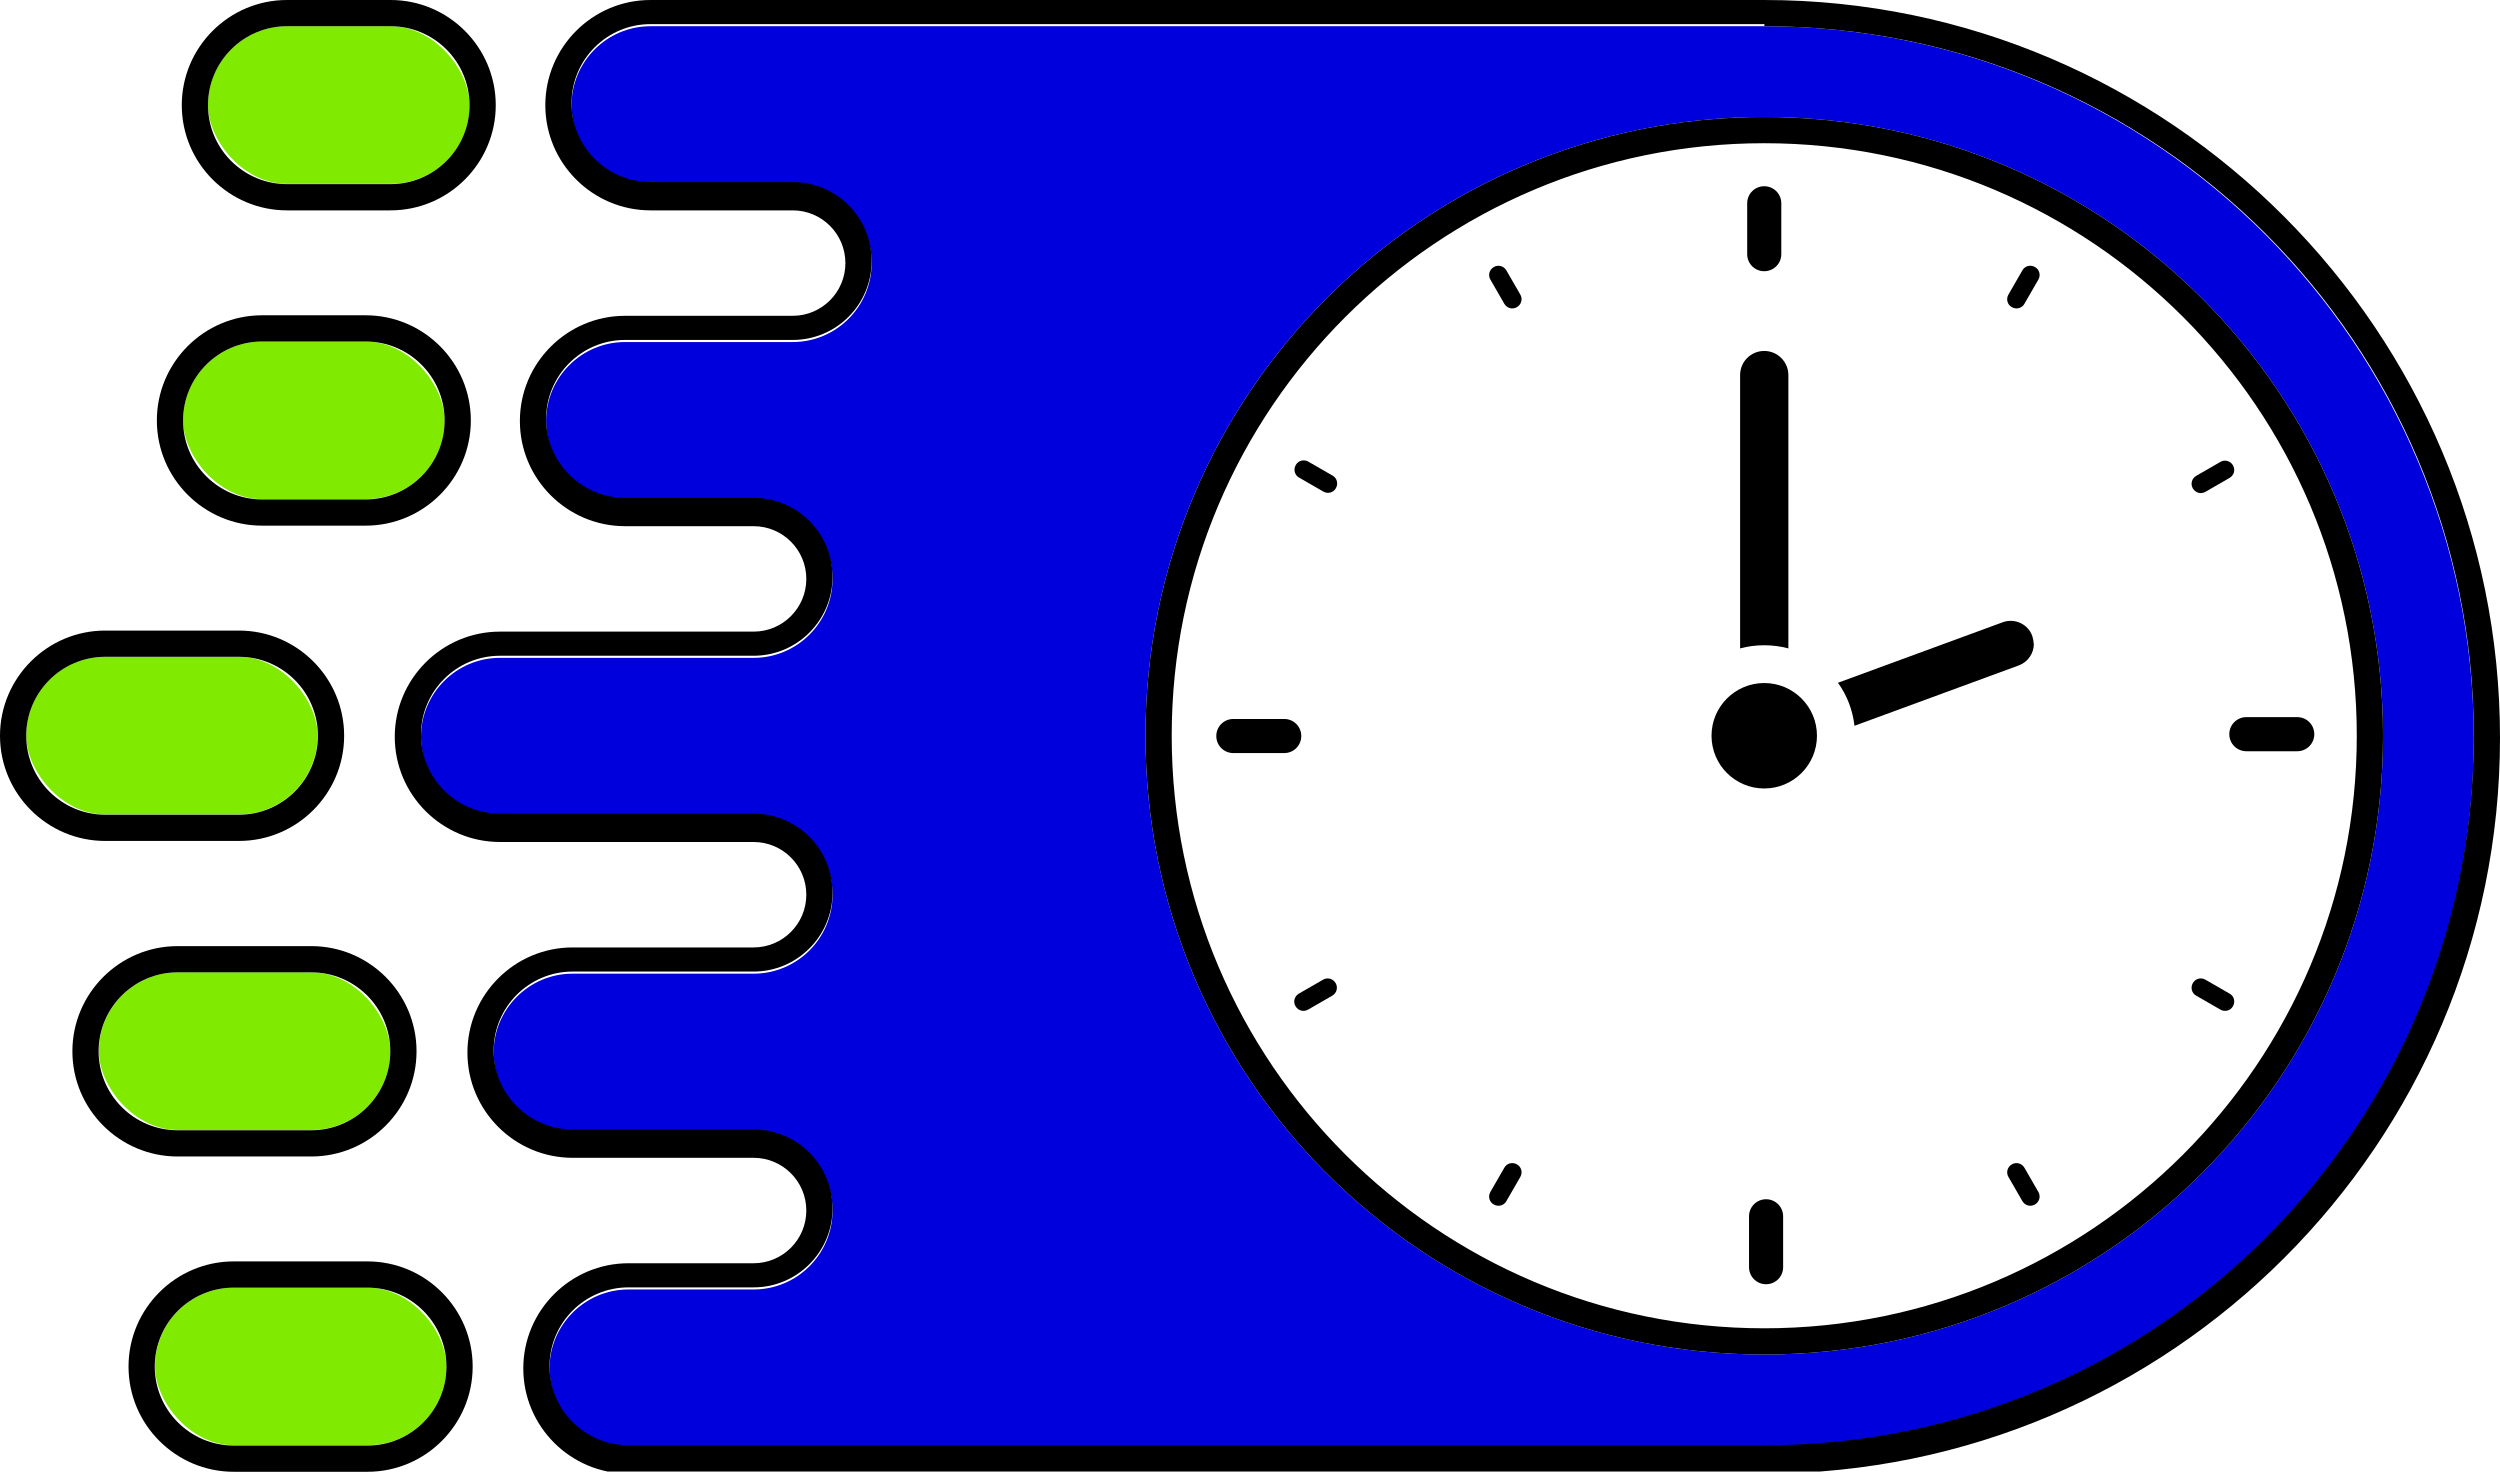 <svg xmlns="http://www.w3.org/2000/svg" id="Calque_2" data-name="Calque 2" viewBox="0 0 95.31 56.1"><defs><style>      .cls-1, .cls-2, .cls-3 {        stroke-width: 0px;      }      .cls-2 {        fill: #80eb00;      }      .cls-3 {        fill: #0000dc;      }    </style></defs><g id="Calque_1-2" data-name="Calque 1"><g><g><path class="cls-1" d="M68.18,24.72v-10.42c0-.25-.1-.48-.27-.65-.17-.17-.4-.27-.65-.27-.51,0-.92.41-.92.92v10.42c.29-.08.6-.12.92-.12s.62.04.92.12Z"></path><path class="cls-1" d="M77.53,24.55c0-.1-.02-.2-.05-.3-.16-.46-.67-.69-1.12-.53l-6.29,2.31c.34.47.56,1.03.63,1.64l6.26-2.3c.36-.13.58-.47.58-.83Z"></path><circle class="cls-1" cx="67.26" cy="28.05" r="2.01"></circle><path class="cls-1" d="M67.26,10.34c.36,0,.65-.29.65-.65v-1.94c0-.36-.29-.65-.65-.65s-.65.29-.65.65v1.94c0,.36.29.65.65.65Z"></path><path class="cls-1" d="M57.43,10.31c-.1-.17-.31-.23-.48-.13-.17.1-.23.31-.13.48l.53.92c.1.17.31.23.48.13.17-.1.23-.31.13-.48l-.53-.92Z"></path><path class="cls-1" d="M50.8,18.13l-.92-.53c-.17-.1-.39-.04-.48.13-.1.17-.04.39.13.48l.92.53c.17.1.39.04.48-.13.1-.17.04-.39-.13-.48Z"></path><path class="cls-1" d="M50.44,37.35l-.92.53c-.17.1-.23.31-.13.48.1.17.31.23.48.13l.92-.53c.17-.1.23-.31.13-.48-.1-.17-.31-.23-.48-.13Z"></path><path class="cls-1" d="M57.83,44.39c-.17-.1-.39-.04-.48.13l-.53.92c-.1.17-.04.39.13.48.17.1.39.04.48-.13l.53-.92c.1-.17.04-.39-.13-.48Z"></path><path class="cls-1" d="M77.18,44.52c-.1-.17-.31-.23-.48-.13-.17.1-.23.31-.13.48l.53.92c.1.17.31.23.48.13.17-.1.23-.31.13-.48l-.53-.92Z"></path><path class="cls-1" d="M85,37.88l-.92-.53c-.17-.1-.39-.04-.48.13-.1.17-.04.39.13.48l.92.53c.17.1.39.04.48-.13.1-.17.04-.39-.13-.48Z"></path><path class="cls-1" d="M84.08,18.75l.92-.53c.17-.1.23-.31.13-.48-.1-.17-.31-.23-.48-.13l-.92.53c-.17.1-.23.31-.13.48.1.17.31.23.48.13Z"></path><path class="cls-1" d="M77.58,10.18c-.17-.1-.39-.04-.48.13l-.53.92c-.1.17-.04.39.13.48.17.1.39.04.48-.13l.53-.92c.1-.17.04-.39-.13-.48Z"></path><path class="cls-1" d="M49.61,28.06c0-.36-.29-.65-.65-.65h-1.94c-.36,0-.65.29-.65.65s.29.65.65.65h1.94c.36,0,.65-.29.65-.65Z"></path><path class="cls-1" d="M67.33,45.72c-.36,0-.65.29-.65.65v1.94c0,.36.29.65.65.65s.65-.29.65-.65v-1.94c0-.36-.29-.65-.65-.65Z"></path><path class="cls-1" d="M87.58,27.34h-1.94c-.36,0-.65.29-.65.65s.29.65.65.65h1.94c.36,0,.65-.29.65-.65s-.29-.65-.65-.65Z"></path><path class="cls-3" d="M67.26,1H24.8c-1.66,0-3.01,1.35-3.01,3.01s1.35,3.01,3.01,3.01h5.42c1.66,0,3.01,1.35,3.01,3.01s-1.35,3.01-3.01,3.01h-6.39c-1.66,0-3.01,1.35-3.01,3.01s1.35,3.01,3.01,3.01h4.9c1.66,0,3.01,1.35,3.01,3.01s-1.35,3.01-3.01,3.01h-9.67c-1.66,0-3.01,1.35-3.01,3.01s1.35,3.01,3.01,3.01h9.67c1.66,0,3.01,1.35,3.01,3.01s-1.35,3.01-3.01,3.01h-6.9c-1.66,0-3.01,1.35-3.01,3.01s1.35,3.01,3.01,3.01h6.9c1.66,0,3.01,1.35,3.01,3.01s-1.35,3.01-3.01,3.01h-4.77c-1.66,0-3.01,1.35-3.01,3.01s1.35,3.01,3.01,3.01h43.3c14.94,0,27.05-12.11,27.05-27.05S82.2,1,67.26,1ZM67.26,51.64c-13.03,0-23.59-10.56-23.59-23.59s10.56-23.59,23.59-23.59,23.59,10.56,23.59,23.59-10.56,23.59-23.59,23.59Z"></path><rect class="cls-2" x="1" y="25.04" width="11.11" height="6.01" rx="3.01" ry="3.01"></rect><rect class="cls-2" x="3.77" y="37.07" width="11.11" height="6.01" rx="3.01" ry="3.01"></rect><rect class="cls-2" x="6.98" y="13.02" width="9.97" height="6.01" rx="3.01" ry="3.01"></rect><rect class="cls-2" x="7.93" y="1" width="9.97" height="6.01" rx="3.01" ry="3.01"></rect><rect class="cls-2" x="5.91" y="49.09" width="11.11" height="6.01" rx="3.01" ry="3.01"></rect></g><g><path class="cls-1" d="M67.26,1c14.94,0,27.05,12.11,27.05,27.05s-12.11,27.05-27.05,27.05H23.96c-1.66,0-3.01-1.35-3.01-3.01s1.35-3.01,3.01-3.01h4.77c1.66,0,3.01-1.35,3.01-3.01s-1.35-3.01-3.01-3.01h-6.9c-1.66,0-3.01-1.35-3.01-3.01s1.35-3.01,3.01-3.01h6.9c1.66,0,3.01-1.35,3.01-3.01s-1.35-3.01-3.01-3.01h-9.67c-1.66,0-3.01-1.35-3.01-3.01s1.35-3.01,3.01-3.01h9.67c1.66,0,3.01-1.35,3.01-3.01s-1.35-3.01-3.01-3.01h-4.9c-1.66,0-3.01-1.35-3.01-3.01s1.35-3.01,3.01-3.01h6.39c1.66,0,3.01-1.34,3.01-3.01s-1.35-3.01-3.01-3.01h-5.42c-1.66,0-3.01-1.35-3.01-3.01s1.35-3.01,3.01-3.01h42.47M67.26,51.64c13.03,0,23.59-10.56,23.59-23.59s-10.56-23.59-23.59-23.59-23.59,10.56-23.59,23.59,10.56,23.59,23.59,23.59M67.26,0H24.8c-2.21,0-4.01,1.8-4.01,4.01s1.8,4.01,4.01,4.01h5.42c1.11,0,2.01.9,2.01,2.01s-.9,2.01-2.01,2.01h-6.39c-2.21,0-4.01,1.8-4.01,4.01s1.8,4.01,4.01,4.01h4.9c1.11,0,2.01.9,2.01,2.01s-.9,2.01-2.01,2.01h-9.67c-2.21,0-4.01,1.8-4.01,4.01s1.8,4.01,4.01,4.01h9.67c1.11,0,2.01.9,2.01,2.01s-.9,2.01-2.01,2.01h-6.9c-2.21,0-4.01,1.8-4.01,4.01s1.8,4.01,4.01,4.01h6.9c1.11,0,2.01.9,2.01,2.01s-.9,2.01-2.01,2.01h-4.77c-2.21,0-4.01,1.8-4.01,4.01s1.8,4.01,4.01,4.01h43.3c15.47,0,28.05-12.58,28.05-28.05S82.73,0,67.26,0h0ZM67.26,50.64c-12.46,0-22.59-10.13-22.59-22.59s10.13-22.59,22.59-22.59,22.59,10.13,22.59,22.59-10.13,22.59-22.59,22.59h0Z"></path><path class="cls-1" d="M9.11,25.04c1.66,0,3.01,1.35,3.01,3.01s-1.35,3.01-3.01,3.01h-5.1c-1.66,0-3.01-1.35-3.01-3.01s1.35-3.01,3.01-3.01h5.1M9.11,24.04h-5.1c-2.21,0-4.01,1.8-4.01,4.01s1.8,4.01,4.01,4.01h5.1c2.21,0,4.01-1.8,4.01-4.01s-1.8-4.01-4.01-4.01h0Z"></path><path class="cls-1" d="M11.87,37.07c1.66,0,3.01,1.35,3.01,3.01s-1.35,3.01-3.01,3.01h-5.1c-1.66,0-3.01-1.35-3.01-3.01s1.35-3.01,3.01-3.01h5.1M11.87,36.07h-5.1c-2.21,0-4.01,1.8-4.01,4.01s1.8,4.01,4.01,4.01h5.1c2.21,0,4.01-1.8,4.01-4.01s-1.8-4.01-4.01-4.01h0Z"></path><path class="cls-1" d="M13.94,13.02c1.66,0,3.01,1.35,3.01,3.01s-1.35,3.01-3.01,3.01h-3.95c-1.66,0-3.01-1.35-3.01-3.01s1.35-3.01,3.01-3.01h3.95M13.94,12.02h-3.95c-2.21,0-4.01,1.8-4.01,4.01s1.8,4.01,4.01,4.01h3.95c2.21,0,4.01-1.8,4.01-4.01s-1.8-4.01-4.01-4.01h0Z"></path><path class="cls-1" d="M14.89,1c1.66,0,3.01,1.35,3.01,3.01s-1.35,3.01-3.01,3.01h-3.95c-1.66,0-3.01-1.35-3.01-3.01s1.35-3.01,3.01-3.01h3.95M14.89,0h-3.95c-2.21,0-4.01,1.8-4.01,4.01s1.8,4.01,4.01,4.01h3.95c2.21,0,4.01-1.8,4.01-4.01S17.1,0,14.89,0h0Z"></path><path class="cls-1" d="M14.01,49.09c1.66,0,3.01,1.35,3.01,3.01s-1.35,3.01-3.01,3.01h-5.1c-1.66,0-3.01-1.35-3.01-3.01s1.35-3.01,3.01-3.01h5.1M14.01,48.09h-5.1c-2.21,0-4.01,1.8-4.01,4.01s1.8,4.01,4.01,4.01h5.1c2.21,0,4.01-1.8,4.01-4.01s-1.8-4.01-4.01-4.01h0Z"></path></g></g></g></svg>